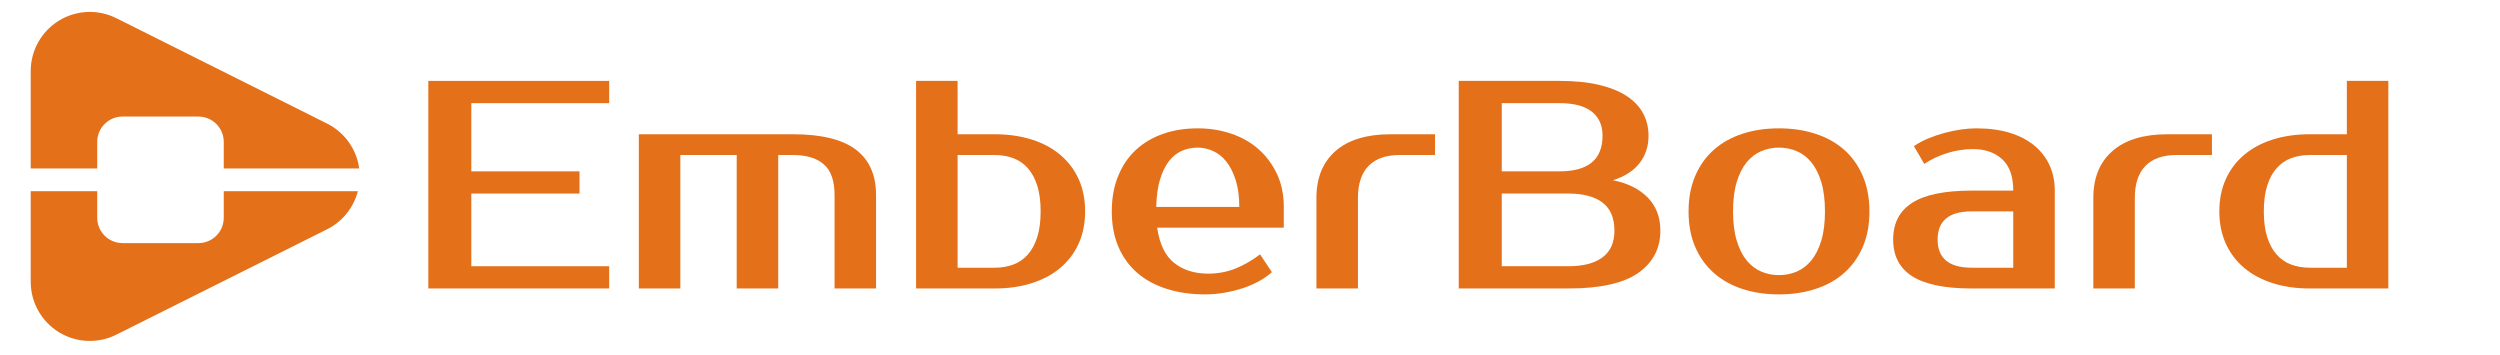 <?xml version="1.0" encoding="UTF-8" standalone="no"?>
<!DOCTYPE svg PUBLIC "-//W3C//DTD SVG 1.1//EN" "http://www.w3.org/Graphics/SVG/1.1/DTD/svg11.dtd">
<svg width="100%" height="100%" viewBox="0 0 1000 142" version="1.1" xmlns="http://www.w3.org/2000/svg" xmlns:xlink="http://www.w3.org/1999/xlink" xml:space="preserve" xmlns:serif="http://www.serif.com/" style="fill-rule:evenodd;clip-rule:evenodd;stroke-linejoin:round;stroke-miterlimit:2;">
    <g>
        <g transform="matrix(1.206,0,0,1.206,-1382.59,-1170.7)">
            <path d="M1302.75,1004.94L1302.75,1027.56L1338.64,1027.56L1338.64,1034.93L1302.75,1034.93L1302.75,1059.03L1348.48,1059.03L1348.48,1066.41L1288.49,1066.41L1288.49,997.56L1348.48,997.56L1348.48,1004.94L1302.75,1004.94Z" style="fill:rgb(228,112,25);fill-rule:nonzero;"/>
            <path d="M1358.31,1015.26L1409.46,1015.26C1418.83,1015.26 1425.77,1016.95 1430.26,1020.33C1434.75,1023.71 1436.99,1028.74 1436.99,1035.42L1436.99,1066.41L1423.23,1066.41L1423.23,1035.42C1423.23,1030.7 1422.05,1027.31 1419.68,1025.25C1417.32,1023.18 1413.91,1022.15 1409.46,1022.15L1404.54,1022.15L1404.54,1066.41L1390.77,1066.41L1390.77,1022.15L1372.08,1022.15L1372.08,1066.41L1358.31,1066.41L1358.31,1015.26Z" style="fill:rgb(228,112,25);fill-rule:nonzero;"/>
            <path d="M1476.34,1059.52C1478.56,1059.52 1480.61,1059.18 1482.48,1058.49C1484.35,1057.8 1485.96,1056.7 1487.3,1055.19C1488.64,1053.69 1489.69,1051.75 1490.45,1049.39C1491.2,1047.03 1491.58,1044.18 1491.58,1040.84C1491.58,1037.49 1491.2,1034.64 1490.45,1032.28C1489.69,1029.92 1488.64,1027.98 1487.3,1026.47C1485.96,1024.97 1484.35,1023.87 1482.48,1023.18C1480.61,1022.49 1478.56,1022.15 1476.34,1022.15L1464.04,1022.15L1464.04,1059.52L1476.34,1059.52ZM1450.27,1066.41L1450.27,997.56L1464.04,997.56L1464.04,1015.26L1476.34,1015.26C1480.86,1015.26 1484.97,1015.85 1488.68,1017.03C1492.38,1018.21 1495.55,1019.92 1498.17,1022.15C1500.79,1024.38 1502.81,1027.07 1504.22,1030.21C1505.63,1033.36 1506.33,1036.9 1506.33,1040.84C1506.33,1044.77 1505.63,1048.31 1504.22,1051.46C1502.81,1054.6 1500.79,1057.29 1498.17,1059.52C1495.55,1061.75 1492.38,1063.45 1488.68,1064.63C1484.97,1065.82 1480.86,1066.41 1476.34,1066.41L1450.27,1066.41Z" style="fill:rgb(228,112,25);fill-rule:nonzero;"/>
            <path d="M1547.15,1061.49C1550.36,1061.49 1553.36,1060.93 1556.15,1059.82C1558.93,1058.7 1561.67,1057.13 1564.36,1055.1L1568.29,1061C1567.05,1062.11 1565.59,1063.13 1563.92,1064.05C1562.24,1064.96 1560.44,1065.73 1558.51,1066.36C1556.57,1066.98 1554.56,1067.47 1552.46,1067.83C1550.36,1068.19 1548.26,1068.37 1546.16,1068.37C1541.51,1068.37 1537.26,1067.77 1533.43,1066.55C1529.59,1065.34 1526.33,1063.57 1523.64,1061.24C1520.95,1058.91 1518.87,1056.05 1517.4,1052.64C1515.92,1049.23 1515.18,1045.29 1515.18,1040.84C1515.18,1036.44 1515.89,1032.52 1517.3,1029.08C1518.71,1025.64 1520.67,1022.75 1523.2,1020.43C1525.72,1018.1 1528.72,1016.33 1532.2,1015.12C1535.67,1013.9 1539.51,1013.3 1543.7,1013.3C1547.64,1013.3 1551.34,1013.89 1554.82,1015.07C1558.29,1016.25 1561.31,1017.97 1563.87,1020.23C1566.42,1022.49 1568.46,1025.23 1569.97,1028.44C1571.47,1031.65 1572.23,1035.29 1572.23,1039.36L1572.23,1046.24L1530.23,1046.24C1531.02,1051.69 1532.9,1055.59 1535.89,1057.95C1538.87,1060.31 1542.62,1061.49 1547.15,1061.49ZM1543.7,1019.69C1541.8,1019.69 1540.03,1020.05 1538.39,1020.77C1536.76,1021.49 1535.33,1022.64 1534.12,1024.21C1532.9,1025.79 1531.92,1027.82 1531.16,1030.31C1530.41,1032.8 1530,1035.82 1529.94,1039.36L1557.47,1039.36C1557.47,1035.95 1557.08,1033 1556.29,1030.51C1555.51,1028.02 1554.47,1025.97 1553.2,1024.36C1551.92,1022.75 1550.44,1021.57 1548.77,1020.82C1547.1,1020.07 1545.41,1019.69 1543.7,1019.69Z" style="fill:rgb(228,112,25);fill-rule:nonzero;"/>
            <path d="M1622.39,1022.15L1610.58,1022.15C1606.12,1022.15 1602.72,1023.34 1600.36,1025.74C1598,1028.13 1596.82,1031.69 1596.82,1036.41L1596.82,1066.41L1583.05,1066.41L1583.05,1036.41C1583.05,1029.72 1585.16,1024.53 1589.39,1020.82C1593.62,1017.12 1599.7,1015.26 1607.63,1015.26L1622.39,1015.26L1622.39,1022.15Z" style="fill:rgb(228,112,25);fill-rule:nonzero;"/>
            <path d="M1630.25,997.56L1663.69,997.56C1668.74,997.56 1673.12,998.003 1676.82,998.888C1680.53,999.773 1683.59,1001.02 1686.02,1002.62C1688.44,1004.23 1690.25,1006.15 1691.43,1008.38C1692.61,1010.61 1693.2,1013.07 1693.2,1015.75C1693.2,1019.23 1692.22,1022.25 1690.25,1024.8C1688.28,1027.36 1685.33,1029.26 1681.4,1030.51C1686.31,1031.49 1690.17,1033.41 1692.95,1036.26C1695.74,1039.11 1697.13,1042.77 1697.13,1047.23C1697.13,1053.13 1694.69,1057.8 1689.81,1061.24C1684.92,1064.68 1677.2,1066.41 1666.64,1066.41L1630.25,1066.41L1630.25,997.56ZM1644.52,1034.93L1644.52,1059.03L1666.64,1059.03C1671.56,1059.03 1675.33,1058.05 1677.95,1056.08C1680.58,1054.11 1681.89,1051.16 1681.89,1047.23C1681.89,1043.03 1680.58,1039.93 1677.95,1037.93C1675.33,1035.93 1671.56,1034.93 1666.64,1034.93L1644.52,1034.93ZM1663.69,1027.56C1673.2,1027.56 1677.95,1023.62 1677.95,1015.75C1677.95,1012.28 1676.76,1009.61 1674.36,1007.74C1671.97,1005.87 1668.41,1004.94 1663.69,1004.94L1644.52,1004.94L1644.52,1027.56L1663.69,1027.56Z" style="fill:rgb(228,112,25);fill-rule:nonzero;"/>
            <path d="M1736.47,1061.98C1738.57,1061.98 1740.54,1061.59 1742.37,1060.8C1744.21,1060.01 1745.82,1058.78 1747.19,1057.11C1748.57,1055.44 1749.67,1053.26 1750.49,1050.57C1751.31,1047.88 1751.72,1044.64 1751.72,1040.84C1751.72,1037.03 1751.31,1033.79 1750.49,1031.1C1749.67,1028.41 1748.57,1026.23 1747.19,1024.56C1745.82,1022.88 1744.21,1021.66 1742.37,1020.87C1740.54,1020.08 1738.57,1019.69 1736.47,1019.69C1734.38,1019.69 1732.41,1020.08 1730.57,1020.87C1728.74,1021.66 1727.13,1022.88 1725.75,1024.56C1724.38,1026.23 1723.28,1028.41 1722.46,1031.1C1721.64,1033.79 1721.23,1037.03 1721.23,1040.84C1721.23,1044.64 1721.64,1047.88 1722.46,1050.57C1723.28,1053.26 1724.38,1055.44 1725.75,1057.11C1727.13,1058.78 1728.74,1060.01 1730.57,1060.8C1732.41,1061.59 1734.38,1061.98 1736.47,1061.98ZM1736.47,1013.3C1740.87,1013.3 1744.91,1013.9 1748.62,1015.12C1752.32,1016.33 1755.49,1018.1 1758.11,1020.43C1760.73,1022.75 1762.78,1025.64 1764.26,1029.08C1765.73,1032.52 1766.47,1036.44 1766.47,1040.84C1766.47,1045.29 1765.73,1049.23 1764.26,1052.64C1762.78,1056.05 1760.73,1058.91 1758.11,1061.24C1755.49,1063.57 1752.32,1065.34 1748.62,1066.55C1744.91,1067.77 1740.87,1068.37 1736.47,1068.37C1732.01,1068.37 1727.95,1067.77 1724.28,1066.55C1720.61,1065.34 1717.46,1063.57 1714.84,1061.24C1712.21,1058.91 1710.16,1056.05 1708.69,1052.64C1707.21,1049.23 1706.48,1045.29 1706.48,1040.84C1706.48,1036.44 1707.21,1032.52 1708.69,1029.08C1710.16,1025.64 1712.21,1022.75 1714.84,1020.43C1717.46,1018.1 1720.61,1016.33 1724.28,1015.12C1727.95,1013.9 1732.01,1013.3 1736.47,1013.3Z" style="fill:rgb(228,112,25);fill-rule:nonzero;"/>
            <path d="M1789.09,1050.18C1789.09,1056.41 1792.86,1059.52 1800.4,1059.52L1814.17,1059.52L1814.17,1040.84L1800.4,1040.84C1792.86,1040.84 1789.09,1043.95 1789.09,1050.18ZM1814.17,1033.95C1814.17,1029.23 1812.94,1025.75 1810.48,1023.52C1808.02,1021.3 1804.83,1020.18 1800.89,1020.18C1797.94,1020.18 1795.06,1020.62 1792.24,1021.51C1789.42,1022.39 1786.89,1023.59 1784.66,1025.1L1781.22,1019.2C1782.66,1018.21 1784.26,1017.36 1785.99,1016.64C1787.73,1015.92 1789.52,1015.31 1791.35,1014.82C1793.19,1014.33 1795.01,1013.95 1796.81,1013.69C1798.61,1013.43 1800.3,1013.3 1801.88,1013.3C1806.07,1013.3 1809.78,1013.79 1812.99,1014.77C1816.2,1015.75 1818.92,1017.17 1821.15,1019C1823.38,1020.84 1825.07,1023.02 1826.22,1025.54C1827.37,1028.07 1827.94,1030.87 1827.94,1033.95L1827.94,1066.41L1800.4,1066.41C1791.48,1066.41 1784.91,1065.06 1780.68,1062.37C1776.45,1059.68 1774.34,1055.62 1774.34,1050.18C1774.34,1044.74 1776.45,1040.67 1780.68,1037.98C1784.91,1035.29 1791.48,1033.95 1800.4,1033.95L1814.17,1033.95Z" style="fill:rgb(228,112,25);fill-rule:nonzero;"/>
            <path d="M1880.07,1022.15L1868.26,1022.15C1863.8,1022.15 1860.39,1023.34 1858.03,1025.74C1855.67,1028.13 1854.49,1031.69 1854.49,1036.41L1854.49,1066.41L1840.73,1066.41L1840.73,1036.41C1840.73,1029.72 1842.84,1024.53 1847.07,1020.82C1851.3,1017.12 1857.38,1015.26 1865.31,1015.26L1880.07,1015.26L1880.07,1022.15Z" style="fill:rgb(228,112,25);fill-rule:nonzero;"/>
            <path d="M1924.82,1059.52L1924.82,1022.15L1912.52,1022.15C1910.29,1022.15 1908.24,1022.49 1906.37,1023.18C1904.51,1023.87 1902.9,1024.97 1901.56,1026.47C1900.21,1027.98 1899.16,1029.92 1898.41,1032.28C1897.65,1034.64 1897.28,1037.49 1897.28,1040.84C1897.28,1044.18 1897.65,1047.03 1898.41,1049.39C1899.16,1051.75 1900.21,1053.69 1901.56,1055.19C1902.9,1056.7 1904.51,1057.8 1906.37,1058.49C1908.24,1059.18 1910.29,1059.52 1912.52,1059.52L1924.82,1059.52ZM1912.52,1066.41C1908,1066.41 1903.88,1065.82 1900.18,1064.63C1896.47,1063.45 1893.31,1061.75 1890.69,1059.52C1888.06,1057.29 1886.05,1054.6 1884.64,1051.46C1883.23,1048.31 1882.52,1044.77 1882.52,1040.84C1882.52,1036.9 1883.23,1033.36 1884.64,1030.21C1886.05,1027.07 1888.06,1024.38 1890.69,1022.15C1893.31,1019.92 1896.47,1018.21 1900.18,1017.03C1903.88,1015.85 1908,1015.26 1912.52,1015.26L1924.82,1015.26L1924.82,997.56L1938.58,997.56L1938.58,1066.41L1912.52,1066.41Z" style="fill:rgb(228,112,25);fill-rule:nonzero;"/>
        </g>
        <g transform="matrix(3.85878e-17,0.63,-0.63,3.85878e-17,282.851,-1391.16)">
            <path d="M2315.15,429.463L2253.29,429.463C2240.28,429.463 2228.2,422.728 2221.37,411.663C2214.53,400.598 2213.9,386.781 2219.72,375.146L2286.64,241.315C2292.23,230.127 2302.96,222.565 2315.15,220.91L2315.15,306.9L2298.27,306.9C2289.4,306.9 2282.2,314.1 2282.2,322.968L2282.2,371.174C2282.2,380.042 2289.4,387.242 2298.27,387.242L2315.15,387.242L2315.15,429.463ZM2329.59,221.759C2339.95,224.435 2348.86,231.472 2353.78,241.315L2420.69,375.146C2426.51,386.781 2425.89,400.598 2419.05,411.663C2412.21,422.728 2400.13,429.463 2387.12,429.463L2329.59,429.463L2329.59,387.242L2346.47,387.242C2355.34,387.242 2362.54,380.042 2362.54,371.174L2362.54,322.968C2362.54,314.1 2355.34,306.9 2346.47,306.9L2329.59,306.9L2329.59,221.759Z" style="fill:rgb(228,112,25);"/>
        </g>
    </g>
</svg>
